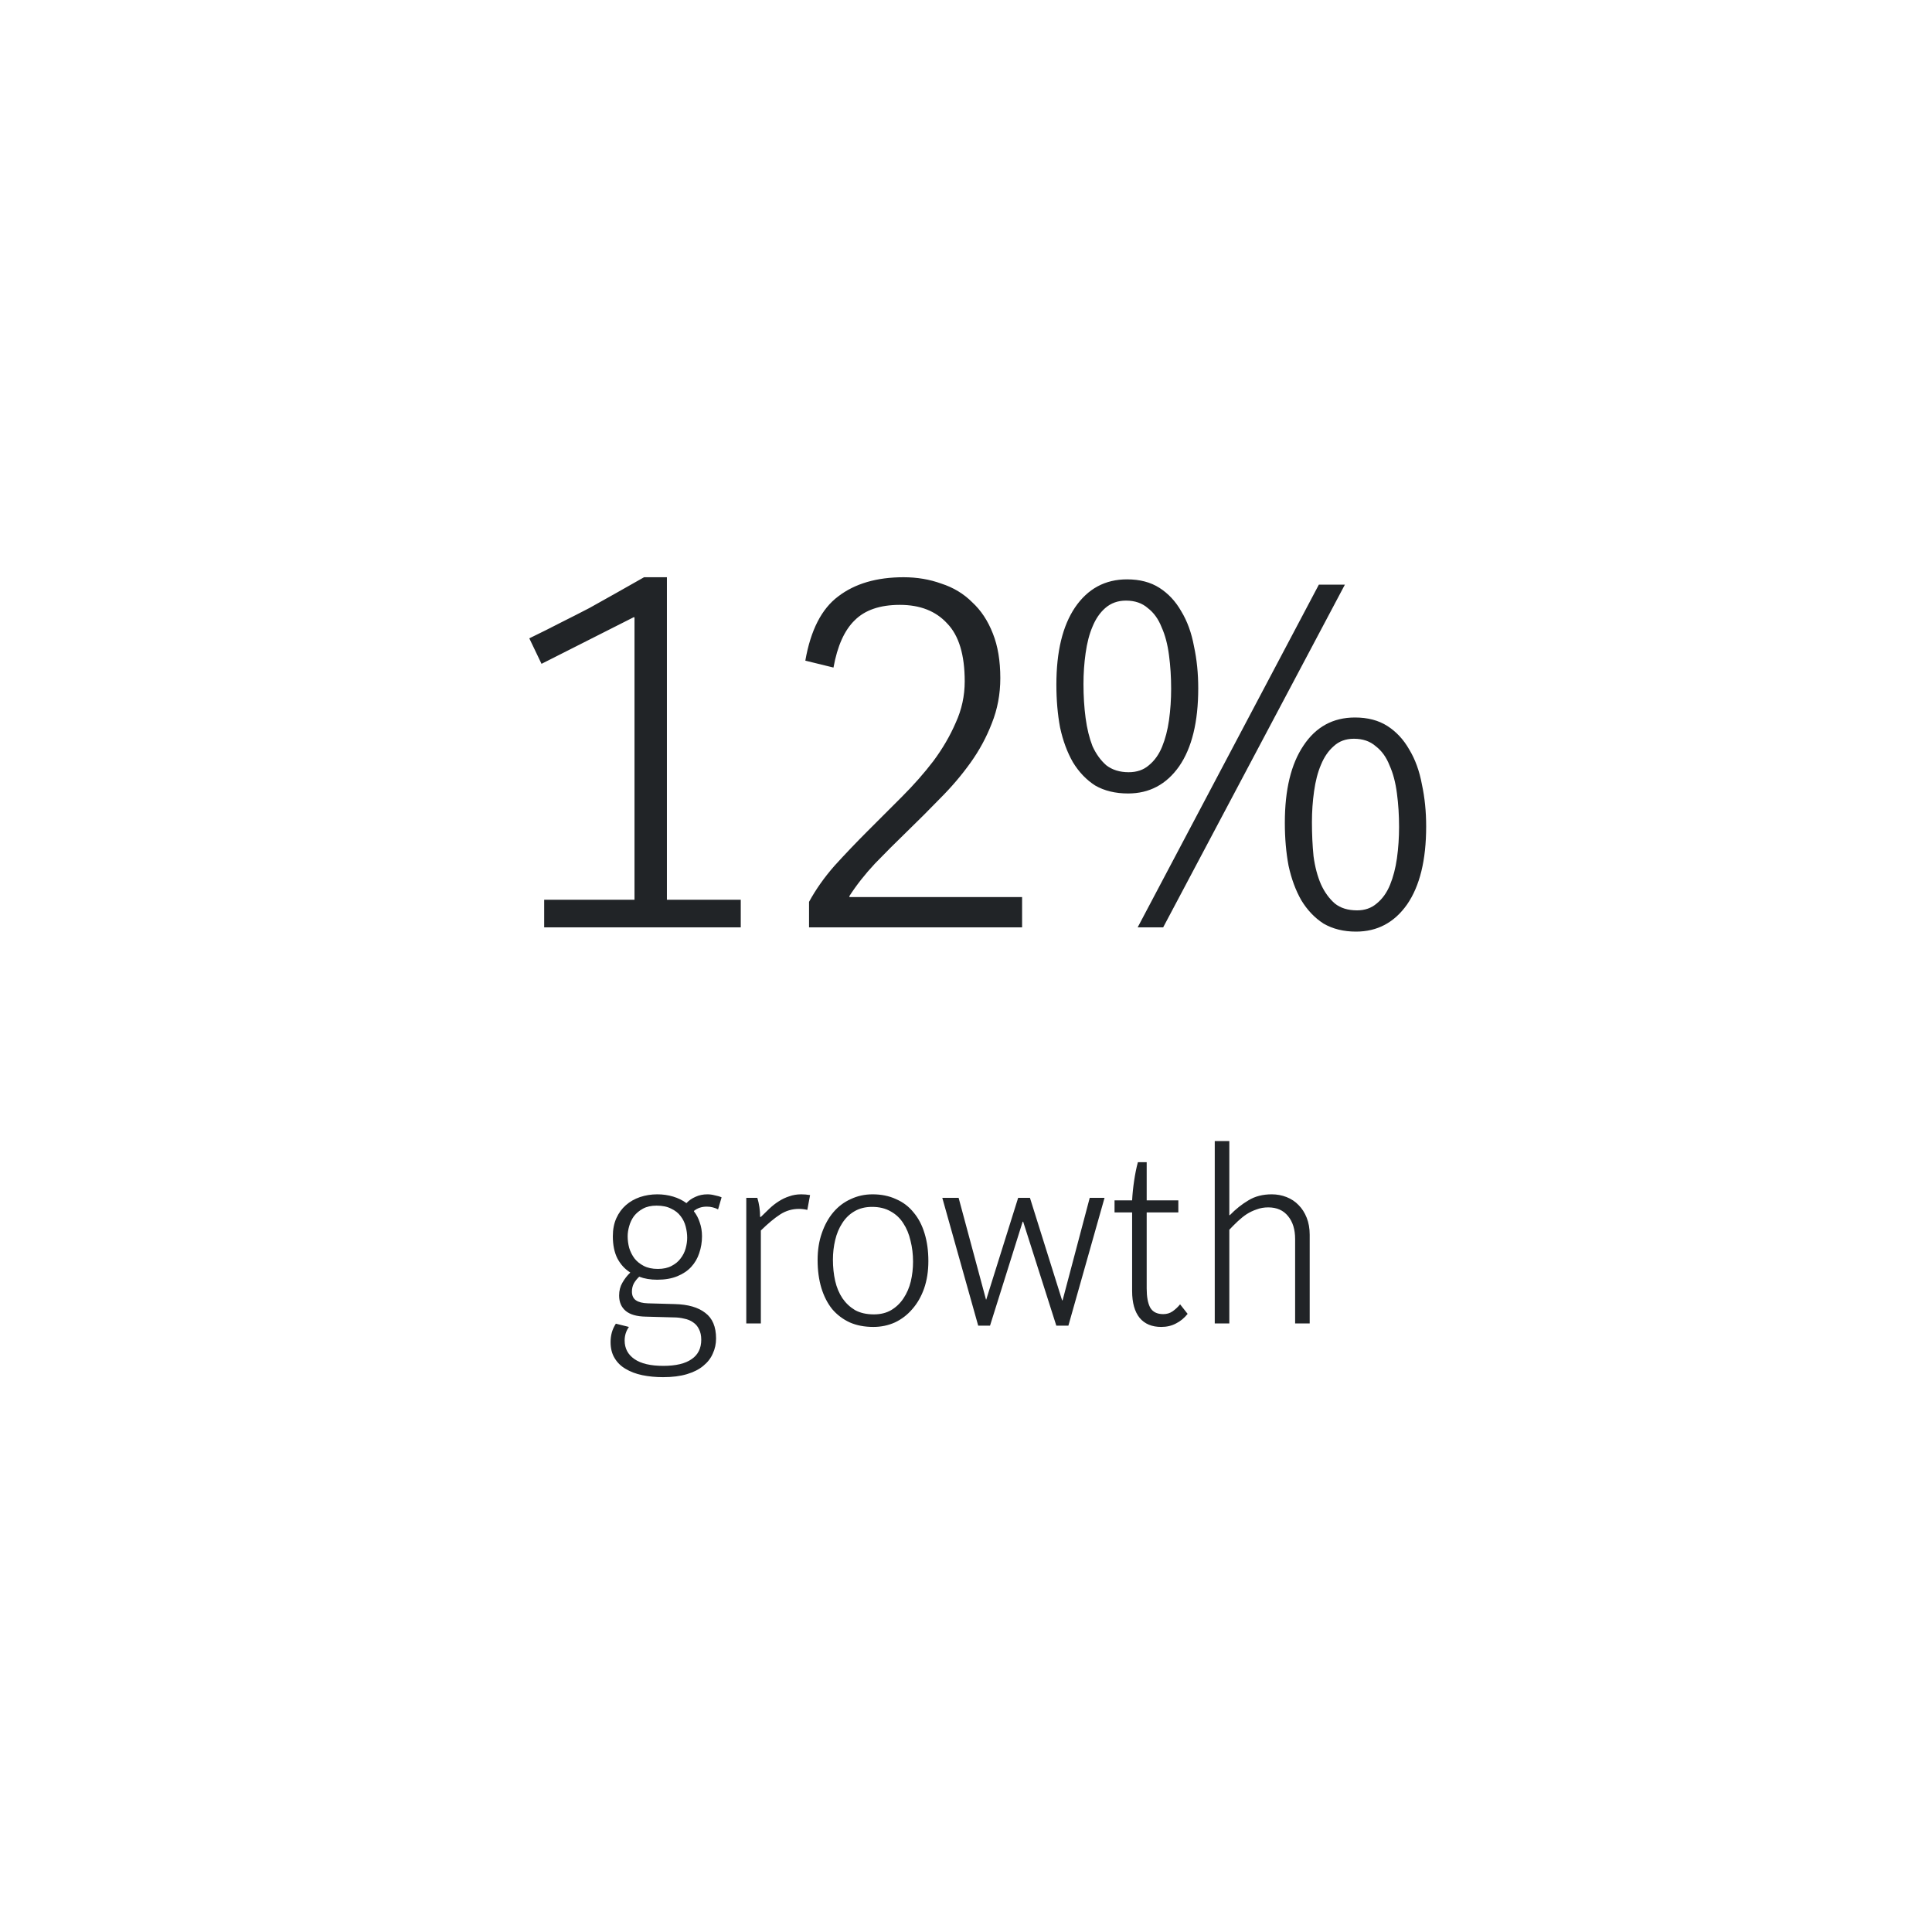 <svg width="200" height="200" viewBox="0 0 200 200" fill="none" xmlns="http://www.w3.org/2000/svg">
<path d="M56.333 96V93.14H65.683V63.935L65.628 63.88L56.058 68.72L54.793 66.08C56.003 65.493 57.103 64.943 58.093 64.43C59.12 63.917 60.091 63.422 61.008 62.945C61.925 62.432 62.841 61.918 63.758 61.405C64.674 60.892 65.646 60.342 66.673 59.755H69.038V93.14H76.683V96H56.333ZM83.752 96V93.36C84.449 92.077 85.329 90.83 86.392 89.62C87.492 88.41 88.629 87.218 89.802 86.045C91.012 84.835 92.204 83.643 93.377 82.47C94.587 81.26 95.669 80.032 96.622 78.785C97.575 77.502 98.345 76.182 98.932 74.825C99.555 73.468 99.867 72.038 99.867 70.535C99.867 67.785 99.262 65.787 98.052 64.54C96.879 63.257 95.247 62.615 93.157 62.615C91.104 62.615 89.545 63.147 88.482 64.21C87.419 65.237 86.685 66.868 86.282 69.105L83.367 68.39C83.917 65.237 85.054 63.018 86.777 61.735C88.5 60.415 90.755 59.755 93.542 59.755C94.935 59.755 96.237 59.975 97.447 60.415C98.694 60.818 99.757 61.46 100.637 62.34C101.554 63.183 102.269 64.265 102.782 65.585C103.295 66.868 103.552 68.408 103.552 70.205C103.552 71.855 103.259 73.413 102.672 74.88C102.122 76.31 101.389 77.667 100.472 78.95C99.555 80.233 98.51 81.462 97.337 82.635C96.2 83.808 95.045 84.963 93.872 86.1C92.735 87.2 91.635 88.3 90.572 89.4C89.545 90.5 88.665 91.618 87.932 92.755V92.865H105.807V96H83.752ZM147.636 85.55C147.636 89.033 146.976 91.728 145.656 93.635C144.336 95.505 142.576 96.44 140.376 96.44C139.093 96.44 137.975 96.165 137.021 95.615C136.105 95.028 135.335 94.222 134.711 93.195C134.125 92.168 133.685 90.977 133.391 89.62C133.135 88.263 133.006 86.778 133.006 85.165C133.006 81.755 133.648 79.097 134.931 77.19C136.215 75.247 137.993 74.275 140.266 74.275C141.586 74.275 142.705 74.568 143.621 75.155C144.538 75.742 145.29 76.548 145.876 77.575C146.5 78.602 146.94 79.812 147.196 81.205C147.49 82.562 147.636 84.01 147.636 85.55ZM144.831 85.605C144.831 84.395 144.758 83.24 144.611 82.14C144.465 81.003 144.208 80.032 143.841 79.225C143.511 78.382 143.035 77.722 142.411 77.245C141.825 76.732 141.073 76.475 140.156 76.475C139.313 76.475 138.616 76.732 138.066 77.245C137.516 77.722 137.076 78.363 136.746 79.17C136.416 79.94 136.178 80.857 136.031 81.92C135.885 82.947 135.811 84.01 135.811 85.11C135.811 86.357 135.866 87.53 135.976 88.63C136.123 89.73 136.38 90.702 136.746 91.545C137.113 92.352 137.59 93.012 138.176 93.525C138.763 94.002 139.533 94.24 140.486 94.24C141.293 94.24 141.971 94.002 142.521 93.525C143.108 93.048 143.566 92.407 143.896 91.6C144.226 90.793 144.465 89.877 144.611 88.85C144.758 87.787 144.831 86.705 144.831 85.605ZM117.771 96L136.526 60.525H139.221L120.411 96H117.771ZM124.041 71.25C124.041 74.733 123.381 77.428 122.061 79.335C120.741 81.205 118.981 82.14 116.781 82.14C115.461 82.14 114.325 81.865 113.371 81.315C112.455 80.728 111.685 79.922 111.061 78.895C110.475 77.868 110.035 76.677 109.741 75.32C109.485 73.963 109.356 72.478 109.356 70.865C109.356 67.455 109.998 64.797 111.281 62.89C112.601 60.947 114.398 59.975 116.671 59.975C117.991 59.975 119.11 60.268 120.026 60.855C120.943 61.442 121.695 62.248 122.281 63.275C122.905 64.302 123.345 65.512 123.601 66.905C123.895 68.262 124.041 69.71 124.041 71.25ZM121.236 71.305C121.236 70.095 121.163 68.94 121.016 67.84C120.87 66.703 120.613 65.732 120.246 64.925C119.916 64.082 119.44 63.422 118.816 62.945C118.23 62.432 117.478 62.175 116.561 62.175C115.718 62.175 115.003 62.432 114.416 62.945C113.866 63.422 113.426 64.063 113.096 64.87C112.766 65.64 112.528 66.557 112.381 67.62C112.235 68.647 112.161 69.71 112.161 70.81C112.161 72.057 112.235 73.23 112.381 74.33C112.528 75.43 112.766 76.402 113.096 77.245C113.463 78.052 113.94 78.712 114.526 79.225C115.15 79.702 115.92 79.94 116.836 79.94C117.68 79.94 118.376 79.702 118.926 79.225C119.513 78.748 119.971 78.107 120.301 77.3C120.631 76.493 120.87 75.577 121.016 74.55C121.163 73.487 121.236 72.405 121.236 71.305Z" fill="#212427"/>
<path d="M74.127 138.56C74.127 139.115 74.015 139.635 73.789 140.12C73.581 140.605 73.252 141.03 72.801 141.394C72.368 141.758 71.805 142.044 71.111 142.252C70.418 142.46 69.595 142.564 68.641 142.564C67.879 142.564 67.159 142.495 66.483 142.356C65.825 142.217 65.253 142.001 64.767 141.706C64.282 141.429 63.901 141.056 63.623 140.588C63.346 140.137 63.207 139.583 63.207 138.924C63.207 138.577 63.251 138.248 63.337 137.936C63.424 137.624 63.563 137.321 63.753 137.026L65.105 137.364C64.811 137.78 64.663 138.248 64.663 138.768C64.663 139.583 65.001 140.224 65.677 140.692C66.353 141.16 67.35 141.394 68.667 141.394C69.967 141.394 70.947 141.16 71.605 140.692C72.264 140.241 72.593 139.574 72.593 138.69C72.593 138.257 72.515 137.893 72.359 137.598C72.221 137.303 72.021 137.069 71.761 136.896C71.501 136.705 71.189 136.575 70.825 136.506C70.479 136.419 70.106 136.376 69.707 136.376L66.847 136.298C65.911 136.281 65.218 136.081 64.767 135.7C64.317 135.319 64.091 134.79 64.091 134.114C64.091 133.611 64.204 133.169 64.429 132.788C64.655 132.389 64.923 132.043 65.235 131.748V131.722C64.681 131.375 64.239 130.89 63.909 130.266C63.597 129.642 63.441 128.879 63.441 127.978C63.441 127.267 63.563 126.643 63.805 126.106C64.048 125.569 64.377 125.118 64.793 124.754C65.209 124.39 65.695 124.113 66.249 123.922C66.821 123.731 67.419 123.636 68.043 123.636C68.615 123.636 69.161 123.714 69.681 123.87C70.201 124.026 70.661 124.251 71.059 124.546C71.319 124.269 71.631 124.052 71.995 123.896C72.359 123.723 72.775 123.636 73.243 123.636C73.486 123.636 73.737 123.671 73.997 123.74C74.275 123.792 74.509 123.861 74.699 123.948L74.335 125.196C74.179 125.109 73.997 125.04 73.789 124.988C73.599 124.936 73.391 124.91 73.165 124.91C72.645 124.91 72.203 125.057 71.839 125.352V125.404C72.099 125.733 72.299 126.115 72.437 126.548C72.593 126.981 72.671 127.458 72.671 127.978C72.671 128.585 72.576 129.165 72.385 129.72C72.212 130.257 71.935 130.734 71.553 131.15C71.189 131.549 70.713 131.869 70.123 132.112C69.534 132.355 68.841 132.476 68.043 132.476C67.333 132.476 66.709 132.372 66.171 132.164C65.963 132.355 65.781 132.58 65.625 132.84C65.487 133.1 65.417 133.386 65.417 133.698C65.417 134.114 65.556 134.417 65.833 134.608C66.111 134.799 66.527 134.903 67.081 134.92L69.863 134.998C71.233 135.033 72.281 135.336 73.009 135.908C73.755 136.463 74.127 137.347 74.127 138.56ZM71.137 128.134C71.137 127.753 71.085 127.363 70.981 126.964C70.877 126.565 70.704 126.21 70.461 125.898C70.219 125.569 69.889 125.309 69.473 125.118C69.075 124.91 68.572 124.806 67.965 124.806C67.411 124.806 66.943 124.91 66.561 125.118C66.18 125.326 65.868 125.586 65.625 125.898C65.4 126.21 65.235 126.557 65.131 126.938C65.027 127.302 64.975 127.649 64.975 127.978C64.975 128.377 65.027 128.775 65.131 129.174C65.253 129.573 65.435 129.937 65.677 130.266C65.92 130.578 66.241 130.838 66.639 131.046C67.038 131.254 67.523 131.358 68.095 131.358C68.667 131.358 69.144 131.254 69.525 131.046C69.924 130.838 70.236 130.578 70.461 130.266C70.704 129.954 70.877 129.607 70.981 129.226C71.085 128.845 71.137 128.481 71.137 128.134ZM77.255 137V124H78.399C78.59 124.624 78.685 125.283 78.685 125.976H78.763C79.058 125.681 79.353 125.395 79.647 125.118C79.959 124.823 80.28 124.572 80.609 124.364C80.956 124.139 81.32 123.965 81.701 123.844C82.083 123.705 82.499 123.636 82.949 123.636C83.244 123.636 83.547 123.662 83.859 123.714L83.573 125.248C83.435 125.213 83.287 125.187 83.131 125.17C82.993 125.153 82.854 125.144 82.715 125.144C82.005 125.144 81.355 125.335 80.765 125.716C80.176 126.097 79.509 126.652 78.763 127.38V137H77.255ZM96.104 130.552C96.104 131.592 95.956 132.537 95.662 133.386C95.367 134.218 94.96 134.929 94.44 135.518C93.937 136.107 93.339 136.567 92.646 136.896C91.952 137.208 91.207 137.364 90.41 137.364C89.491 137.364 88.676 137.208 87.966 136.896C87.255 136.567 86.648 136.107 86.146 135.518C85.66 134.911 85.288 134.183 85.028 133.334C84.768 132.467 84.638 131.505 84.638 130.448C84.638 129.408 84.785 128.472 85.08 127.64C85.374 126.791 85.773 126.071 86.276 125.482C86.778 124.893 87.376 124.442 88.07 124.13C88.763 123.801 89.517 123.636 90.332 123.636C91.233 123.636 92.039 123.801 92.75 124.13C93.478 124.442 94.084 124.901 94.57 125.508C95.072 126.097 95.454 126.825 95.714 127.692C95.974 128.541 96.104 129.495 96.104 130.552ZM94.518 130.604C94.518 129.841 94.431 129.122 94.258 128.446C94.102 127.753 93.85 127.146 93.504 126.626C93.174 126.106 92.741 125.699 92.204 125.404C91.666 125.092 91.025 124.936 90.28 124.936C89.569 124.936 88.954 125.092 88.434 125.404C87.931 125.699 87.515 126.106 87.186 126.626C86.856 127.129 86.614 127.709 86.458 128.368C86.302 129.027 86.224 129.703 86.224 130.396C86.224 131.176 86.302 131.913 86.458 132.606C86.614 133.282 86.865 133.88 87.212 134.4C87.558 134.903 87.992 135.31 88.512 135.622C89.049 135.917 89.699 136.064 90.462 136.064C91.155 136.064 91.753 135.917 92.256 135.622C92.776 135.31 93.2 134.903 93.53 134.4C93.876 133.88 94.128 133.299 94.284 132.658C94.44 131.999 94.518 131.315 94.518 130.604ZM109.35 137.234L105.918 126.47H105.866L102.486 137.234H101.264L97.546 124H99.236L102.07 134.53H102.096L105.398 124H106.62L109.948 134.608H110L112.808 124H114.342L110.598 137.234H109.35ZM120.213 137.364C119.242 137.364 118.497 137.052 117.977 136.428C117.457 135.787 117.197 134.859 117.197 133.646V125.508H115.377V124.26H117.197C117.231 123.601 117.301 122.925 117.405 122.232C117.509 121.521 117.639 120.88 117.795 120.308H118.705V124.26H121.981V125.508H118.705V133.386C118.705 134.253 118.826 134.911 119.069 135.362C119.329 135.813 119.779 136.038 120.421 136.038C120.785 136.038 121.105 135.943 121.383 135.752C121.677 135.544 121.937 135.301 122.163 135.024L122.943 136.012C122.596 136.445 122.197 136.775 121.747 137C121.296 137.243 120.785 137.364 120.213 137.364ZM134.071 137V128.264C134.071 127.276 133.829 126.487 133.343 125.898C132.858 125.291 132.173 124.988 131.289 124.988C130.856 124.988 130.457 125.057 130.093 125.196C129.729 125.317 129.383 125.482 129.053 125.69C128.741 125.898 128.438 126.141 128.143 126.418C127.849 126.695 127.554 126.99 127.259 127.302V137H125.751V118.124H127.259V125.794H127.311C127.918 125.17 128.559 124.659 129.235 124.26C129.911 123.844 130.717 123.636 131.653 123.636C132.191 123.636 132.702 123.731 133.187 123.922C133.673 124.113 134.089 124.39 134.435 124.754C134.782 125.101 135.059 125.534 135.267 126.054C135.475 126.574 135.579 127.163 135.579 127.822V137H134.071Z" fill="#212427"/>
</svg>

